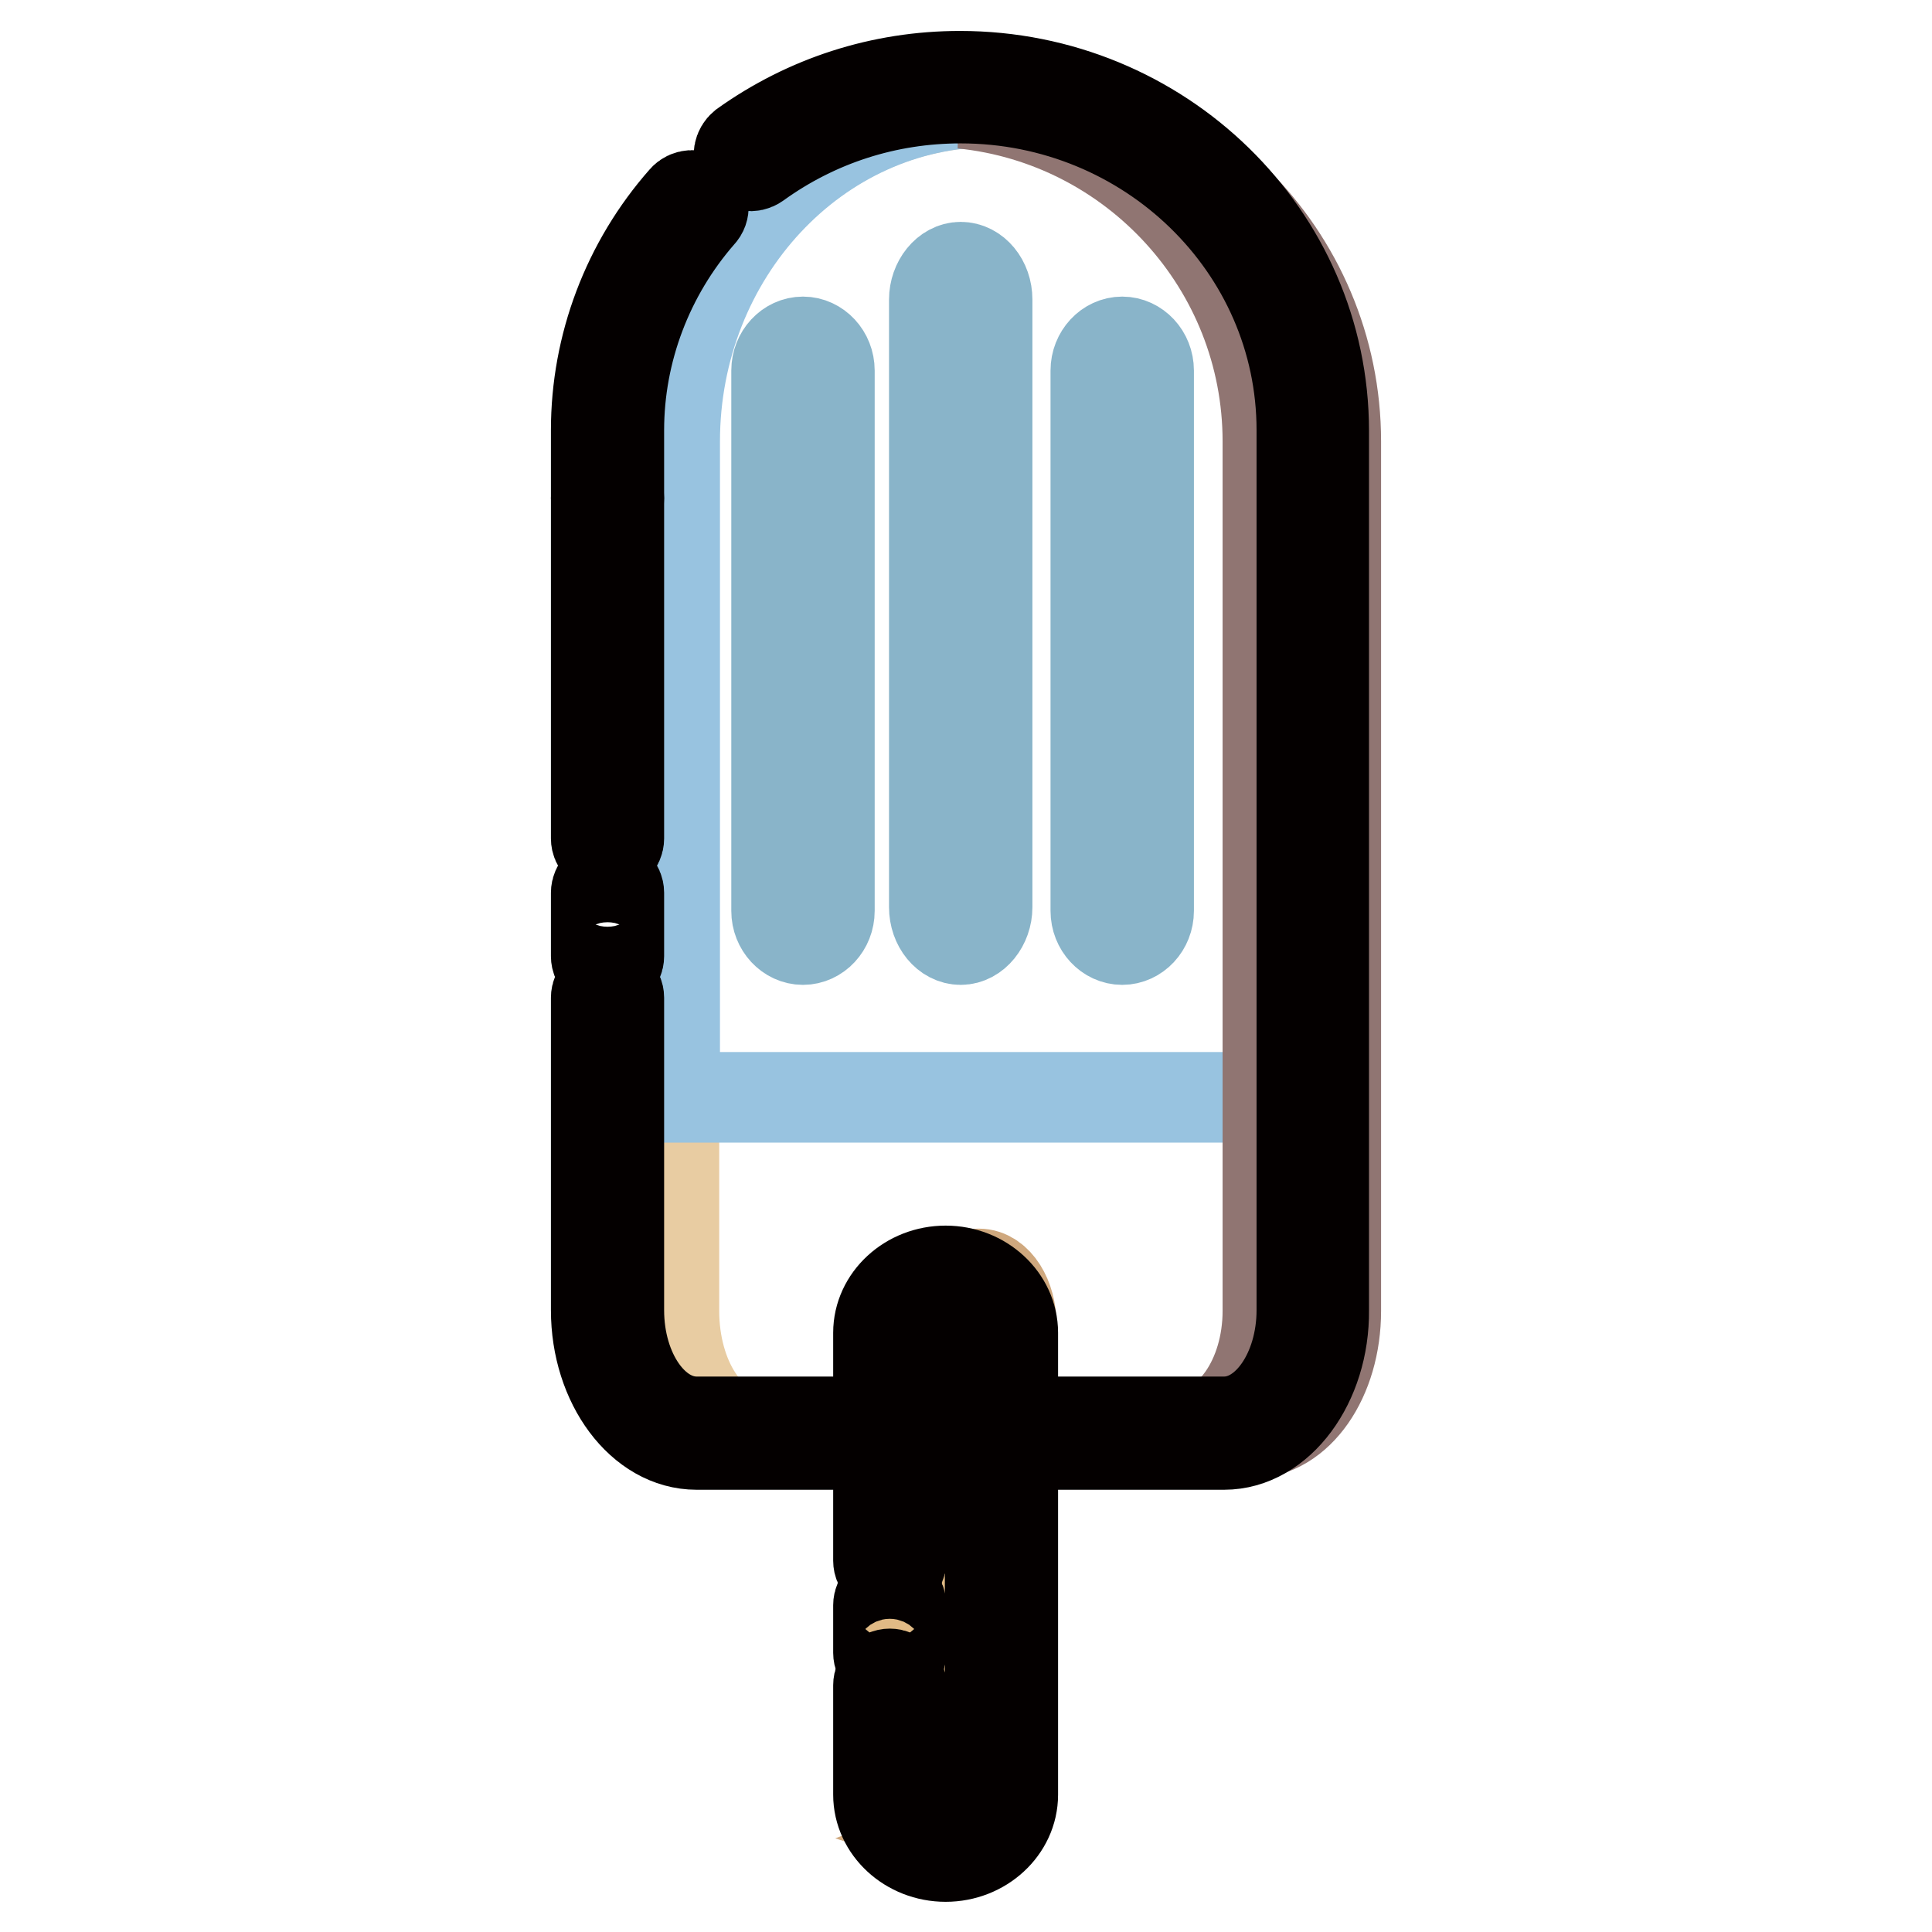 <?xml version="1.0" encoding="utf-8"?>
<!-- Svg Vector Icons : http://www.onlinewebfonts.com/icon -->
<!DOCTYPE svg PUBLIC "-//W3C//DTD SVG 1.1//EN" "http://www.w3.org/Graphics/SVG/1.1/DTD/svg11.dtd">
<svg version="1.1" xmlns="http://www.w3.org/2000/svg" xmlns:xlink="http://www.w3.org/1999/xlink" x="0px" y="0px" viewBox="0 0 256 256" enable-background="new 0 0 256 256" xml:space="preserve">
<g> <path stroke-width="12" fill-opacity="0" stroke="#e1ba85"  d="M133.8,237.8c0,3.7-3,6.7-6.7,6.7c-3.7,0-6.7-3-6.7-6.7v-61.2c0-3.7,3-6.7,6.7-6.7c3.7,0,6.7,3,6.7,6.7 V237.8z"/> <path stroke-width="12" fill-opacity="0" stroke="#cfa87e"  d="M129.7,168.8c-0.3,0-0.6,0.1-0.9,0.1c2,0.6,3.4,3.3,3.4,6.6v61.2c0,3.2-1.5,5.9-3.4,6.6 c0.3,0.1,0.6,0.1,0.9,0.1c2.4,0,4.3-3,4.3-6.7v-61.2C134,171.9,132.1,168.8,129.7,168.8z"/> <path stroke-width="12" fill-opacity="0" stroke="#040000"  d="M117.9,220.5c-0.8,0-1.5-0.7-1.5-1.5v-6.3c0-0.8,0.7-1.5,1.5-1.5c0.8,0,1.5,0.7,1.5,1.5c0,0,0,0,0,0v6.3 C119.4,219.8,118.7,220.5,117.9,220.5z"/> <path stroke-width="12" fill-opacity="0" stroke="#040000"  d="M125.3,246c-4.9,0-8.9-3.7-8.9-8.2v-14.5c0-0.8,0.7-1.5,1.5-1.5c0.8,0,1.5,0.7,1.5,1.5v14.5 c0,2.9,2.7,5.2,5.9,5.2c3.3,0,5.9-2.3,5.9-5.2v-61.2c0-2.9-2.7-5.2-5.9-5.2c-3.3,0-5.9,2.3-5.9,5.2v30.2c0,0.8-0.7,1.5-1.5,1.5 c-0.8,0-1.5-0.7-1.5-1.5c0,0,0,0,0,0v-30.2c0-4.5,4-8.2,8.9-8.2c4.9,0,8.9,3.7,8.9,8.2v61.2C134.2,242.3,130.2,246,125.3,246z"/> <path stroke-width="12" fill-opacity="0" stroke="#e8cca2"  d="M131.3,13.5c-23.2,0-42,20.2-42,45v115.2c0,8.9,4.7,16.2,10.6,16.2h62.8c5.8,0,10.6-7.2,10.6-16.2V58.5 C173.3,33.7,154.5,13.5,131.3,13.5z"/> <path stroke-width="12" fill-opacity="0" stroke="#98c3e0"  d="M173.3,145.5V58.5c0-24.9-18.8-45-41.9-45c-23.2,0-42,20.2-42,45v86.9H173.3z"/> <path stroke-width="12" fill-opacity="0" stroke="#907572"  d="M132,13.5c-1.5,0-3,0.1-4.5,0.2C150.2,16,168,35.2,168,58.5v115.2c0,8.9-5.1,16.2-11.3,16.2h9 c6.3,0,11.3-7.2,11.3-16.2V58.5C177,33.7,156.8,13.5,132,13.5L132,13.5z"/> <path stroke-width="12" fill-opacity="0" stroke="#040000"  d="M80.5,67.5c-0.8,0-1.5-0.7-1.5-1.5l0,0v-9c0-11.2,4.1-22.1,11.6-30.6c0.5-0.6,1.5-0.7,2.1-0.1l0,0 c0.6,0.5,0.7,1.5,0.1,2.1c0,0,0,0,0,0C85.9,36.3,82,46.5,82,57v9C82,66.8,81.3,67.5,80.5,67.5C80.5,67.5,80.5,67.5,80.5,67.5z  M162.2,191.4H92.3c-7.3,0-13.3-8-13.3-17.8v-41.4c0-0.8,0.7-1.5,1.5-1.5c0.8,0,1.5,0.7,1.5,1.5v41.4c0,8.2,4.6,14.8,10.3,14.8 h69.9c5.7,0,10.3-6.7,10.3-14.8V57c0-24.3-20.3-44-45.2-44c-9.8,0-19.1,3-27,8.7c-0.7,0.5-1.6,0.3-2.1-0.3 c-0.5-0.7-0.3-1.6,0.3-2.1c8.4-6,18.3-9.2,28.7-9.2c26.6,0,48.2,21.1,48.2,47v116.5C175.5,183.3,169.5,191.4,162.2,191.4z"/> <path stroke-width="12" fill-opacity="0" stroke="#040000"  d="M80.5,128.2c-0.8,0-1.5-0.7-1.5-1.5v0v-8.4c0-0.8,0.7-1.5,1.5-1.5c0.8,0,1.5,0.7,1.5,1.5v8.4 C82,127.5,81.3,128.2,80.5,128.2L80.5,128.2z M80.5,112.6c-0.8,0-1.5-0.7-1.5-1.5c0,0,0,0,0,0V66c0-0.8,0.7-1.5,1.5-1.5 c0.8,0,1.5,0.7,1.5,1.5v45.1C82,111.9,81.3,112.6,80.5,112.6L80.5,112.6z"/> <path stroke-width="12" fill-opacity="0" stroke="#89b4c9"  d="M109.9,120.7c0,2.1-1.6,3.8-3.5,3.8c-1.9,0-3.5-1.7-3.5-3.8V49.1c0-2.1,1.6-3.8,3.5-3.8 c1.9,0,3.5,1.7,3.5,3.8V120.7z M130.8,120.2c0,2.3-1.6,4.3-3.5,4.3c-1.9,0-3.5-1.9-3.5-4.3V39.7c0-2.3,1.6-4.3,3.5-4.3 c1.9,0,3.5,1.9,3.5,4.3V120.2z M152.2,120.7c0,2.1-1.6,3.8-3.5,3.8c-1.9,0-3.5-1.7-3.5-3.8V49.1c0-2.1,1.6-3.8,3.5-3.8 s3.5,1.7,3.5,3.8V120.7z"/></g>
</svg>
